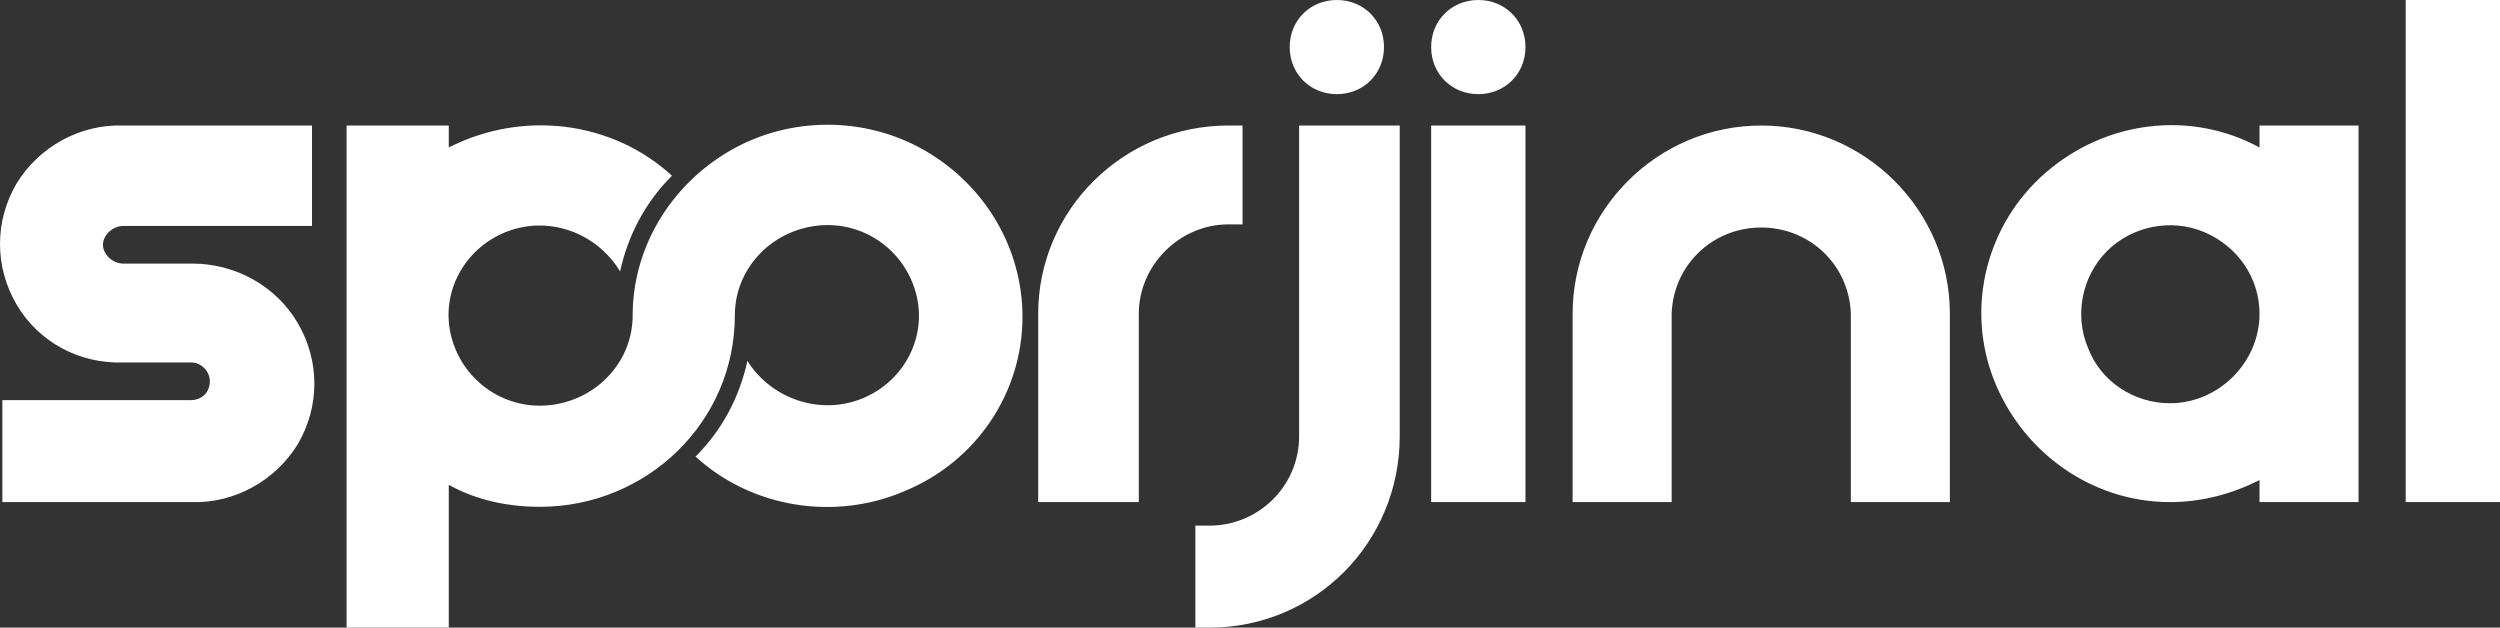 <svg width="478" height="120" viewBox="0 0 478 120" fill="none" xmlns="http://www.w3.org/2000/svg">
<rect x="0" y="0" width="478" height="120" fill="#333333" stroke="none"/>
<path d="M432.019 28.2C418.795 21 402.566 23.1 391.146 33C379.726 42.9 375.819 58.8 381.228 72.6C386.638 86.4 399.861 96 414.888 96C420.899 96 426.609 94.5 432.019 91.8V96H450.952V24H432.019V28.2ZM414.888 77.1C407.976 77.1 401.665 72.9 399.26 66.6C396.556 60.3 398.058 52.8 402.867 48C407.675 43.2 415.189 41.7 421.5 44.4C427.811 47.1 432.019 53.1 432.019 60C432.019 69.3 424.205 77.1 414.888 77.1ZM248.392 83.4C248.392 93 240.578 100.5 231.261 100.5H228.557V120H231.261C251.397 120 267.626 103.8 267.626 83.4V24H248.392V83.4ZM237.573 42.9V24H234.868C214.732 24 198.503 40.2 198.503 60V96H217.737V60C217.737 50.7 225.551 42.9 234.868 42.9H237.573ZM336.749 24C316.914 24 300.685 40.2 300.685 60V96H319.619V60C319.919 50.7 327.433 43.5 336.749 43.5C346.066 43.5 353.579 50.7 353.88 60V96H372.813V60C372.813 40.2 356.584 24 336.749 24ZM273.637 24H291.669V96H273.637V24ZM282.653 0C277.544 0 273.637 3.9 273.637 9C273.637 14.1 277.544 18 282.653 18C287.762 18 291.669 14.1 291.669 9C291.669 3.9 287.762 0 282.653 0ZM255.605 18C260.714 18 264.621 14.1 264.621 9C264.621 3.9 260.714 0 255.605 0C250.496 0 246.589 3.9 246.589 9C246.589 14.1 250.496 18 255.605 18ZM459.968 0H478V96H459.968V0ZM176.865 28.8C165.444 22.2 151.019 22.2 139.598 28.8C128.178 35.4 120.965 47.4 120.965 60.3C120.965 69 114.353 76.2 105.638 77.4C96.922 78.6 88.808 73.2 86.404 64.8C83.999 56.4 88.507 47.7 96.622 44.4C104.736 41.1 114.053 44.4 118.561 51.9C120.064 45 123.369 38.7 128.479 33.6C117.058 23.1 99.928 21 85.803 28.2V24H66.268V120H85.803V92.7C91.212 95.7 97.223 96.9 103.234 96.9C123.67 96.9 140.5 80.7 140.5 60.3C140.5 51.6 147.112 44.4 155.827 43.2C164.543 42 172.657 47.4 175.061 55.8C177.466 64.2 172.958 72.9 164.843 76.2C156.729 79.5 147.412 76.2 142.904 69C141.402 75.9 138.096 82.2 132.987 87.3C143.806 97.2 159.734 99.6 172.958 93.9C186.782 88.2 195.498 75 195.498 60.6C195.498 47.4 188.285 35.4 176.865 28.8ZM36.816 50.4H23.592C21.488 50.4 19.685 48.6 19.685 46.8C19.685 45 21.488 43.2 23.592 43.2H59.656V24H23.592C15.177 23.7 7.363 28.2 3.156 35.1C-1.052 42.3 -1.052 51 3.156 58.2C7.363 65.4 15.177 69.6 23.592 69.3H36.515C38.619 69.3 40.121 71.1 40.121 72.9C40.121 75 38.619 76.5 36.515 76.5H0.451V96H36.515C44.93 96.3 52.744 91.8 56.951 84.9C61.159 77.7 61.159 69 56.951 61.8C52.744 54.6 44.93 50.4 36.816 50.4Z" fill="white"/>
</svg>

